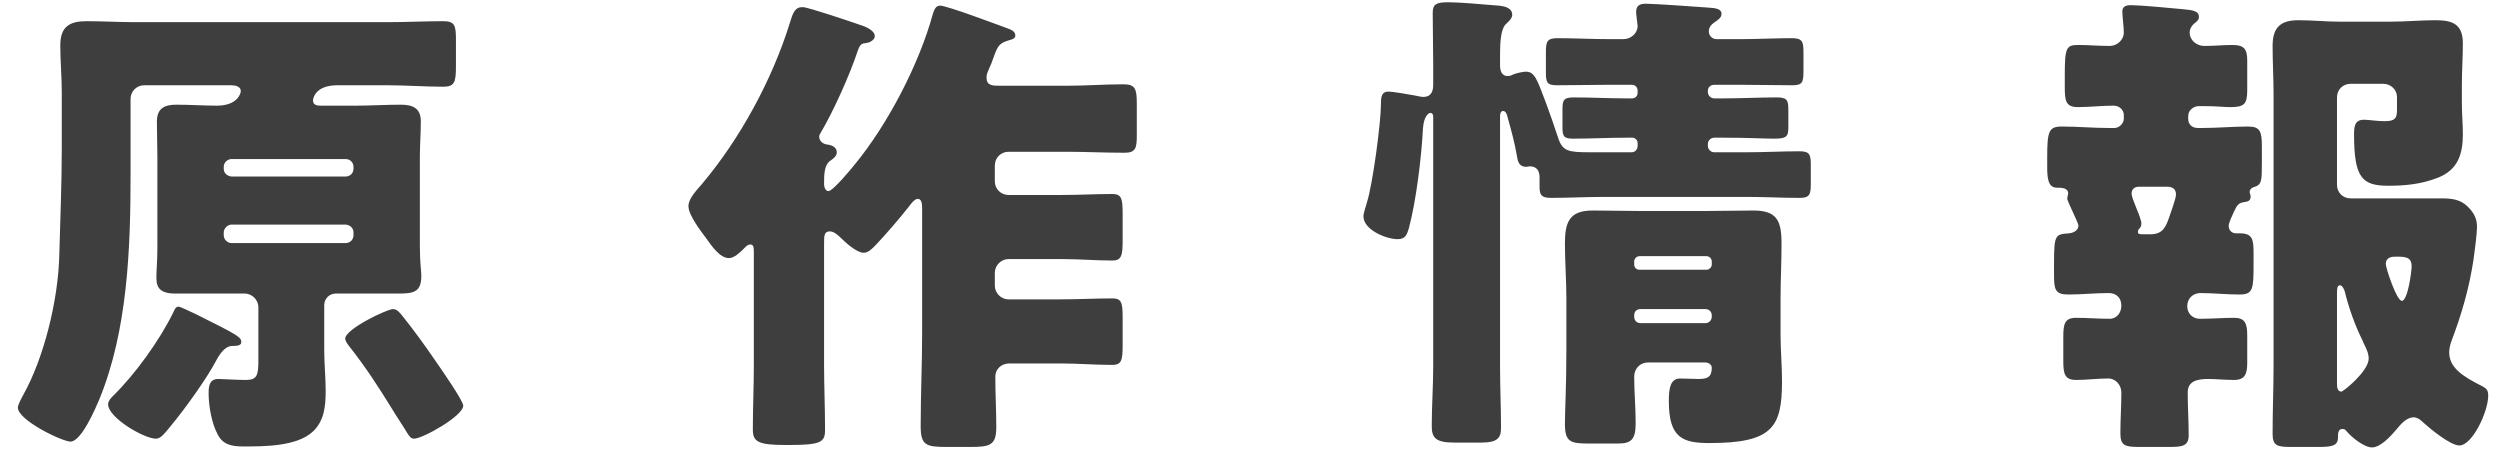 <svg 
 xmlns="http://www.w3.org/2000/svg"
 xmlns:xlink="http://www.w3.org/1999/xlink"
 width="103px" height="19px">
<path fill-rule="evenodd"  fill="rgb(62, 62, 62)"
 d="M102.515,16.294 C102.515,16.974 101.852,18.354 101.329,18.354 C100.947,18.354 100.083,17.634 99.801,17.374 C99.701,17.274 99.580,17.194 99.440,17.194 C99.138,17.194 98.897,17.494 98.716,17.714 C98.495,17.974 98.073,18.434 97.731,18.434 C97.389,18.434 96.867,17.994 96.686,17.774 C96.626,17.694 96.585,17.674 96.505,17.674 C96.324,17.674 96.324,17.874 96.324,18.034 C96.324,18.374 96.043,18.414 95.540,18.414 L94.395,18.414 C93.832,18.414 93.631,18.374 93.631,17.874 C93.631,16.914 93.671,15.954 93.671,14.974 L93.671,3.893 C93.671,3.233 93.631,2.553 93.631,1.893 C93.631,1.133 93.952,0.833 94.696,0.833 C95.279,0.833 95.842,0.893 96.405,0.893 L98.475,0.893 C99.098,0.893 99.721,0.833 100.344,0.833 C101.048,0.833 101.470,0.993 101.470,1.793 C101.470,2.333 101.429,2.913 101.429,3.553 L101.429,4.253 C101.429,4.693 101.470,5.113 101.470,5.533 C101.470,6.373 101.249,6.993 100.465,7.313 C99.761,7.593 99.078,7.653 98.394,7.653 C97.309,7.653 96.987,7.313 96.987,5.533 C96.987,5.233 97.008,4.933 97.389,4.933 C97.590,4.933 97.932,4.993 98.254,4.993 C98.756,4.993 98.756,4.793 98.756,4.453 L98.756,3.993 C98.756,3.693 98.495,3.453 98.193,3.453 L96.847,3.453 C96.525,3.453 96.284,3.693 96.284,4.013 L96.284,7.613 C96.284,7.933 96.525,8.173 96.847,8.173 L100.585,8.173 C101.007,8.173 101.369,8.213 101.671,8.513 C101.952,8.793 102.053,9.033 102.053,9.353 C102.053,9.593 101.952,10.414 101.912,10.674 C101.731,11.874 101.429,12.914 101.007,14.034 C100.947,14.194 100.907,14.354 100.907,14.514 C100.907,15.134 101.429,15.494 102.274,15.914 C102.414,15.994 102.515,16.054 102.515,16.294 ZM97.389,14.154 C97.369,14.114 97.349,14.054 97.329,14.014 C97.028,13.414 96.766,12.674 96.606,12.014 C96.585,11.934 96.505,11.754 96.405,11.754 C96.284,11.754 96.284,11.934 96.284,12.094 L96.284,15.834 C96.284,15.954 96.304,16.134 96.465,16.134 C96.545,16.134 97.590,15.294 97.590,14.774 C97.590,14.554 97.490,14.354 97.389,14.154 ZM98.716,10.574 C98.595,10.574 98.294,10.574 98.294,10.874 C98.294,11.034 98.736,12.394 98.957,12.394 C99.198,12.394 99.359,11.194 99.359,10.974 C99.359,10.594 99.118,10.574 98.716,10.574 ZM92.686,7.913 C92.686,7.973 92.726,8.013 92.726,8.113 C92.726,8.293 92.566,8.313 92.425,8.333 C92.284,8.353 92.184,8.433 92.123,8.553 C92.103,8.593 92.083,8.653 92.043,8.713 C91.963,8.893 91.822,9.173 91.822,9.313 C91.822,9.453 91.922,9.613 92.123,9.613 L92.284,9.613 C92.807,9.613 92.847,9.874 92.847,10.414 L92.847,10.874 C92.847,11.914 92.827,12.134 92.264,12.134 C91.721,12.134 91.199,12.074 90.656,12.074 C90.355,12.074 90.114,12.294 90.114,12.614 C90.114,12.914 90.335,13.134 90.636,13.134 C91.118,13.134 91.581,13.094 92.043,13.094 C92.505,13.094 92.586,13.334 92.586,13.834 L92.586,14.954 C92.586,15.414 92.485,15.654 92.043,15.654 C91.681,15.654 91.299,15.614 90.978,15.614 C90.495,15.614 90.134,15.714 90.134,16.174 C90.134,16.754 90.174,17.354 90.174,17.934 C90.174,18.374 89.913,18.414 89.390,18.414 L88.124,18.414 C87.541,18.414 87.360,18.354 87.360,17.854 C87.360,17.294 87.400,16.734 87.400,16.174 C87.400,15.874 87.179,15.594 86.857,15.594 C86.415,15.594 85.973,15.654 85.531,15.654 C85.048,15.654 85.008,15.374 85.008,14.854 L85.008,13.894 C85.008,13.374 85.048,13.094 85.531,13.094 C85.993,13.094 86.455,13.134 86.918,13.134 C87.219,13.134 87.400,12.874 87.400,12.594 C87.400,12.274 87.199,12.074 86.878,12.074 C86.315,12.074 85.772,12.134 85.209,12.134 C84.667,12.134 84.626,11.914 84.626,11.334 L84.626,10.834 C84.626,9.653 84.687,9.653 85.249,9.613 C85.430,9.593 85.631,9.493 85.631,9.293 C85.631,9.213 85.430,8.813 85.390,8.713 C85.350,8.613 85.169,8.253 85.169,8.173 C85.169,8.133 85.209,8.013 85.209,7.973 C85.209,7.733 84.928,7.733 84.747,7.733 C84.385,7.733 84.345,7.353 84.345,6.893 L84.345,6.493 C84.345,5.413 84.405,5.213 84.948,5.213 C85.591,5.213 86.234,5.273 86.878,5.273 L87.119,5.273 C87.320,5.273 87.501,5.073 87.501,4.893 L87.501,4.733 C87.501,4.533 87.320,4.353 87.079,4.353 C86.576,4.353 86.094,4.413 85.611,4.413 C85.109,4.413 85.069,4.153 85.069,3.593 L85.069,3.113 C85.069,1.953 85.129,1.853 85.631,1.853 C86.053,1.853 86.496,1.893 86.918,1.893 C87.219,1.893 87.501,1.653 87.501,1.333 C87.501,1.113 87.440,0.673 87.440,0.473 C87.440,0.253 87.601,0.213 87.802,0.213 C88.144,0.213 89.490,0.333 89.872,0.373 C90.234,0.413 90.596,0.413 90.596,0.693 C90.596,0.833 90.495,0.893 90.375,0.993 C90.274,1.093 90.214,1.213 90.214,1.333 C90.214,1.673 90.515,1.893 90.817,1.893 C91.219,1.893 91.601,1.853 91.983,1.853 C92.465,1.853 92.586,2.033 92.586,2.493 L92.586,3.713 C92.586,4.293 92.465,4.413 91.882,4.413 C91.641,4.413 91.299,4.373 90.857,4.373 L90.576,4.373 C90.395,4.373 90.154,4.533 90.154,4.773 L90.154,4.893 C90.154,5.133 90.315,5.273 90.556,5.273 L90.737,5.273 C91.360,5.273 92.003,5.213 92.626,5.213 C93.128,5.213 93.189,5.433 93.189,6.033 L93.189,6.693 C93.189,7.473 93.189,7.613 92.847,7.713 C92.767,7.733 92.686,7.813 92.686,7.913 ZM89.289,7.693 L88.124,7.693 C87.943,7.693 87.822,7.793 87.822,7.973 C87.822,8.213 88.224,8.953 88.224,9.213 C88.224,9.273 88.204,9.353 88.164,9.393 C88.104,9.453 88.083,9.493 88.083,9.553 C88.083,9.653 88.144,9.653 88.365,9.653 L88.586,9.653 C89.109,9.653 89.229,9.353 89.370,8.953 C89.430,8.753 89.651,8.193 89.651,8.013 C89.651,7.773 89.490,7.693 89.289,7.693 ZM74.143,8.153 C73.419,8.153 72.715,8.113 71.992,8.113 L66.043,8.113 C65.319,8.113 64.615,8.153 63.892,8.153 C63.490,8.153 63.430,8.013 63.430,7.693 L63.430,7.313 C63.430,7.053 63.329,6.853 63.028,6.853 C62.987,6.853 62.927,6.873 62.887,6.873 C62.606,6.873 62.545,6.693 62.505,6.473 C62.405,5.873 62.264,5.373 62.103,4.793 C62.083,4.713 62.043,4.573 61.922,4.573 C61.822,4.573 61.802,4.713 61.802,4.793 L61.802,15.094 C61.802,15.934 61.842,16.794 61.842,17.634 C61.842,18.054 61.681,18.234 61.038,18.234 L59.892,18.234 C59.128,18.234 58.988,18.014 58.988,17.554 C58.988,16.734 59.048,15.914 59.048,15.094 L59.048,4.833 C59.048,4.773 59.048,4.653 58.927,4.653 C58.887,4.653 58.666,4.733 58.626,5.293 C58.566,6.473 58.344,8.293 58.043,9.413 C57.963,9.673 57.902,9.854 57.581,9.854 C57.118,9.854 56.174,9.473 56.174,8.913 C56.174,8.773 56.274,8.513 56.314,8.353 C56.556,7.593 56.897,5.053 56.897,4.233 C56.897,3.973 56.938,3.773 57.199,3.773 C57.380,3.773 58.063,3.893 58.284,3.933 C58.385,3.953 58.545,3.993 58.646,3.993 C58.968,3.993 59.048,3.753 59.048,3.493 L59.048,2.653 C59.048,1.953 59.028,1.253 59.028,0.533 C59.028,0.173 59.169,0.093 59.671,0.093 C60.133,0.093 61.018,0.173 61.500,0.213 C61.761,0.233 62.304,0.233 62.304,0.613 C62.304,0.773 62.123,0.913 62.023,1.013 C61.822,1.233 61.802,1.813 61.802,2.273 L61.802,2.673 C61.802,2.873 61.842,3.133 62.123,3.133 C62.204,3.133 62.244,3.113 62.384,3.053 C62.485,3.013 62.746,2.953 62.867,2.953 C63.229,2.953 63.329,3.273 63.691,4.233 C63.872,4.713 64.033,5.193 64.193,5.673 C64.374,6.233 64.615,6.273 65.500,6.273 L67.228,6.273 C67.369,6.273 67.470,6.153 67.470,6.013 L67.470,5.893 C67.470,5.773 67.369,5.673 67.248,5.673 L66.987,5.673 C66.264,5.673 65.540,5.713 64.796,5.713 C64.414,5.713 64.374,5.593 64.374,5.233 L64.374,4.513 C64.374,4.133 64.414,4.013 64.837,4.013 C65.560,4.013 66.284,4.053 66.987,4.053 L67.248,4.053 C67.369,4.053 67.470,3.953 67.470,3.833 L67.470,3.733 C67.470,3.593 67.369,3.493 67.228,3.493 L66.324,3.493 C65.600,3.493 64.877,3.513 64.153,3.513 C63.731,3.513 63.691,3.393 63.691,2.973 L63.691,2.173 C63.691,1.713 63.731,1.573 64.173,1.573 C64.897,1.573 65.600,1.613 66.324,1.613 L66.887,1.613 C67.188,1.613 67.470,1.373 67.470,1.073 C67.470,1.013 67.409,0.613 67.409,0.493 C67.409,0.233 67.550,0.153 67.811,0.153 C68.173,0.153 70.123,0.293 70.384,0.313 C70.665,0.333 70.927,0.353 70.927,0.573 C70.927,0.733 70.766,0.833 70.645,0.913 C70.505,1.013 70.404,1.113 70.404,1.293 C70.404,1.473 70.545,1.613 70.726,1.613 L71.690,1.613 C72.394,1.613 73.117,1.573 73.821,1.573 C74.263,1.573 74.303,1.713 74.303,2.173 L74.303,2.913 C74.303,3.393 74.263,3.513 73.841,3.513 C73.138,3.513 72.414,3.493 71.690,3.493 L70.625,3.493 C70.484,3.493 70.364,3.593 70.364,3.733 L70.364,3.793 C70.364,3.933 70.484,4.053 70.625,4.053 L71.047,4.053 C71.771,4.053 72.474,4.013 73.198,4.013 C73.620,4.013 73.680,4.113 73.680,4.533 L73.680,5.253 C73.680,5.633 73.600,5.713 73.077,5.713 C72.675,5.713 72.052,5.673 71.047,5.673 L70.625,5.673 C70.484,5.673 70.364,5.793 70.364,5.933 L70.364,6.013 C70.364,6.153 70.484,6.273 70.625,6.273 L71.992,6.273 C72.715,6.273 73.419,6.233 74.143,6.233 C74.565,6.233 74.605,6.373 74.605,6.813 L74.605,7.553 C74.605,8.013 74.565,8.153 74.143,8.153 ZM46.333,6.293 C45.529,6.293 44.725,6.253 43.941,6.253 L41.549,6.253 C41.248,6.253 40.987,6.493 40.987,6.813 L40.987,7.473 C40.987,7.793 41.248,8.033 41.549,8.033 L43.740,8.033 C44.444,8.033 45.127,7.993 45.831,7.993 C46.212,7.993 46.253,8.193 46.253,8.813 L46.253,9.894 C46.253,10.514 46.212,10.734 45.831,10.734 C45.167,10.734 44.464,10.674 43.740,10.674 L41.549,10.674 C41.248,10.674 40.987,10.934 40.987,11.234 L40.987,11.774 C40.987,12.074 41.248,12.334 41.549,12.334 L43.680,12.334 C44.383,12.334 45.107,12.294 45.831,12.294 C46.212,12.294 46.253,12.474 46.253,13.094 L46.253,14.214 C46.253,14.834 46.212,15.034 45.831,15.034 C45.107,15.034 44.383,14.974 43.680,14.974 L41.590,14.974 C41.228,14.974 41.007,15.234 41.007,15.514 C41.007,16.214 41.047,16.894 41.047,17.594 C41.047,18.354 40.786,18.414 39.962,18.414 L39.017,18.414 C38.153,18.414 37.932,18.354 37.932,17.554 C37.932,16.274 37.992,14.974 37.992,13.694 L37.992,8.593 C37.992,8.393 37.972,8.193 37.811,8.193 C37.670,8.193 37.509,8.433 37.429,8.533 C37.087,8.973 36.464,9.693 36.082,10.094 C35.942,10.234 35.781,10.414 35.580,10.414 C35.299,10.414 34.836,9.994 34.635,9.794 C34.535,9.693 34.354,9.533 34.193,9.533 C33.952,9.533 33.952,9.713 33.952,10.034 L33.952,15.034 C33.952,15.914 33.992,16.814 33.992,17.714 C33.992,18.214 33.831,18.334 32.505,18.334 L32.364,18.334 C31.218,18.334 31.017,18.194 31.017,17.694 C31.017,16.794 31.058,15.914 31.058,15.034 L31.058,10.474 C31.058,10.214 31.058,10.074 30.917,10.074 C30.796,10.074 30.736,10.154 30.656,10.234 C30.495,10.394 30.254,10.634 30.033,10.634 C29.651,10.634 29.309,10.114 29.108,9.834 C28.887,9.533 28.364,8.873 28.364,8.493 C28.364,8.193 28.666,7.873 28.927,7.573 C30.495,5.713 31.821,3.273 32.545,0.933 C32.666,0.533 32.746,0.293 33.068,0.293 C33.289,0.293 35.057,0.893 35.399,1.013 C35.600,1.073 36.042,1.233 36.042,1.493 C36.042,1.613 35.881,1.753 35.680,1.773 C35.500,1.793 35.439,1.813 35.339,2.093 C35.017,3.073 34.334,4.593 33.811,5.473 C33.771,5.533 33.751,5.573 33.751,5.633 C33.751,5.793 33.892,5.933 34.073,5.953 C34.253,5.973 34.475,6.053 34.475,6.273 C34.475,6.413 34.374,6.513 34.193,6.633 C33.952,6.813 33.952,7.213 33.952,7.593 C33.952,7.713 34.012,7.873 34.133,7.873 C34.314,7.873 35.077,6.953 35.218,6.773 C36.585,5.113 37.871,2.633 38.434,0.573 C38.514,0.313 38.595,0.233 38.736,0.233 C39.017,0.233 41.027,0.993 41.469,1.153 C41.690,1.233 41.831,1.293 41.831,1.473 C41.831,1.593 41.670,1.633 41.590,1.653 C41.168,1.773 41.107,1.893 40.946,2.333 C40.886,2.513 40.826,2.673 40.705,2.933 C40.665,3.033 40.645,3.093 40.645,3.193 C40.645,3.533 40.886,3.533 41.228,3.533 L43.941,3.533 C44.725,3.533 45.509,3.473 46.293,3.473 C46.775,3.473 46.836,3.673 46.836,4.253 L46.836,5.573 C46.836,6.093 46.795,6.293 46.333,6.293 ZM16.775,17.834 C16.574,17.494 16.333,17.154 16.132,16.814 C15.549,15.874 15.087,15.154 14.363,14.234 C14.303,14.154 14.222,14.034 14.222,13.954 C14.222,13.554 15.951,12.734 16.192,12.734 C16.373,12.734 16.494,12.914 16.594,13.034 C17.076,13.634 17.579,14.334 18.001,14.954 C18.182,15.214 19.086,16.514 19.086,16.714 C19.086,17.134 17.418,18.074 17.056,18.074 C16.916,18.074 16.855,17.954 16.775,17.834 ZM18.262,3.573 C17.499,3.573 16.735,3.513 15.971,3.513 L13.901,3.513 C12.936,3.513 12.896,4.113 12.896,4.133 C12.896,4.353 13.097,4.353 13.258,4.353 L14.685,4.353 C15.288,4.353 15.911,4.313 16.514,4.313 C16.996,4.313 17.338,4.453 17.338,4.993 C17.338,5.493 17.298,5.993 17.298,6.473 L17.298,10.134 C17.298,10.834 17.358,11.154 17.358,11.374 C17.358,12.034 17.036,12.094 16.433,12.094 L13.841,12.094 C13.579,12.094 13.358,12.294 13.358,12.574 L13.358,14.414 C13.358,14.974 13.418,15.554 13.418,16.114 C13.418,16.734 13.358,17.354 12.876,17.794 C12.212,18.394 10.886,18.394 10.042,18.394 C9.559,18.394 9.177,18.334 8.956,17.874 C8.715,17.414 8.595,16.714 8.595,16.194 C8.595,15.894 8.635,15.614 8.997,15.614 C9.198,15.614 9.720,15.654 10.142,15.654 C10.605,15.654 10.645,15.434 10.645,14.834 L10.645,12.654 C10.645,12.354 10.383,12.094 10.082,12.094 L7.208,12.094 C6.464,12.094 6.444,11.714 6.444,11.394 C6.444,11.074 6.484,10.814 6.484,10.134 L6.484,6.473 C6.484,5.993 6.464,5.493 6.464,5.013 C6.464,4.453 6.786,4.313 7.268,4.313 C7.831,4.313 8.394,4.353 8.936,4.353 C9.780,4.353 9.921,3.853 9.921,3.753 C9.921,3.553 9.680,3.513 9.519,3.513 L5.941,3.513 C5.620,3.513 5.379,3.773 5.379,4.073 L5.379,7.193 C5.379,10.234 5.258,13.614 4.092,16.454 C3.932,16.834 3.349,18.194 2.906,18.194 C2.565,18.194 0.736,17.314 0.736,16.794 C0.736,16.694 0.836,16.494 0.977,16.234 C1.781,14.794 2.404,12.414 2.444,10.474 C2.484,9.013 2.545,7.553 2.545,6.093 L2.545,3.793 C2.545,3.153 2.484,2.513 2.484,1.873 C2.484,1.093 2.866,0.873 3.570,0.873 C4.233,0.873 4.876,0.913 5.519,0.913 L15.971,0.913 C16.735,0.913 17.499,0.873 18.262,0.873 C18.745,0.873 18.785,1.053 18.785,1.653 L18.785,2.693 C18.785,3.373 18.745,3.573 18.262,3.573 ZM9.218,9.693 C9.218,9.874 9.378,10.014 9.539,10.014 L14.242,10.014 C14.423,10.014 14.564,9.874 14.564,9.693 L14.564,9.573 C14.564,9.413 14.443,9.273 14.242,9.253 L9.539,9.253 C9.378,9.253 9.218,9.413 9.218,9.573 L9.218,9.693 ZM9.539,6.553 C9.378,6.553 9.218,6.693 9.218,6.873 L9.218,6.953 C9.218,7.133 9.358,7.253 9.539,7.273 L14.242,7.273 C14.423,7.273 14.564,7.133 14.564,6.953 L14.564,6.873 C14.564,6.693 14.423,6.553 14.242,6.553 L9.539,6.553 ZM7.147,12.854 C7.188,12.754 7.248,12.634 7.348,12.634 C7.429,12.634 7.791,12.814 8.092,12.954 C9.821,13.814 9.941,13.894 9.941,14.094 C9.941,14.234 9.780,14.254 9.559,14.254 C9.298,14.254 9.077,14.534 8.896,14.874 C8.554,15.534 7.650,16.814 7.047,17.534 C6.786,17.854 6.625,18.074 6.424,18.074 C5.941,18.074 4.454,17.214 4.454,16.654 C4.454,16.534 4.555,16.414 4.635,16.334 C5.560,15.434 6.585,14.014 7.147,12.854 ZM64.475,10.034 C64.475,9.153 64.656,8.673 65.620,8.673 C66.284,8.673 66.947,8.693 67.590,8.693 L70.283,8.693 C70.947,8.693 71.590,8.673 72.233,8.673 C73.198,8.673 73.399,9.073 73.399,10.034 C73.399,10.794 73.359,11.554 73.359,12.314 L73.359,13.794 C73.359,14.434 73.419,15.074 73.419,15.714 C73.419,17.614 73.017,18.254 70.424,18.254 C69.319,18.254 68.756,18.034 68.756,16.534 C68.756,16.054 68.796,15.594 69.218,15.594 C69.480,15.594 69.721,15.614 69.962,15.614 C70.324,15.614 70.525,15.554 70.525,15.154 C70.525,15.054 70.444,14.954 70.283,14.934 L67.892,14.934 C67.570,14.934 67.329,15.194 67.329,15.514 C67.329,16.154 67.389,16.794 67.389,17.434 C67.389,18.114 67.208,18.274 66.646,18.274 L65.480,18.274 C64.696,18.274 64.475,18.214 64.475,17.454 C64.475,16.914 64.535,15.974 64.535,14.374 L64.535,12.314 C64.535,11.554 64.475,10.794 64.475,10.034 ZM67.329,13.054 C67.329,13.194 67.429,13.314 67.590,13.314 L70.263,13.314 C70.404,13.314 70.525,13.194 70.525,13.054 L70.525,12.994 C70.525,12.834 70.404,12.734 70.263,12.734 L67.590,12.734 C67.429,12.734 67.329,12.834 67.329,12.994 L67.329,13.054 ZM67.329,10.894 C67.329,11.034 67.429,11.114 67.550,11.114 L70.304,11.114 C70.424,11.114 70.525,11.014 70.525,10.894 L70.525,10.774 C70.525,10.654 70.424,10.554 70.304,10.554 L67.550,10.554 C67.429,10.554 67.329,10.654 67.329,10.774 L67.329,10.894 Z"/>
</svg>